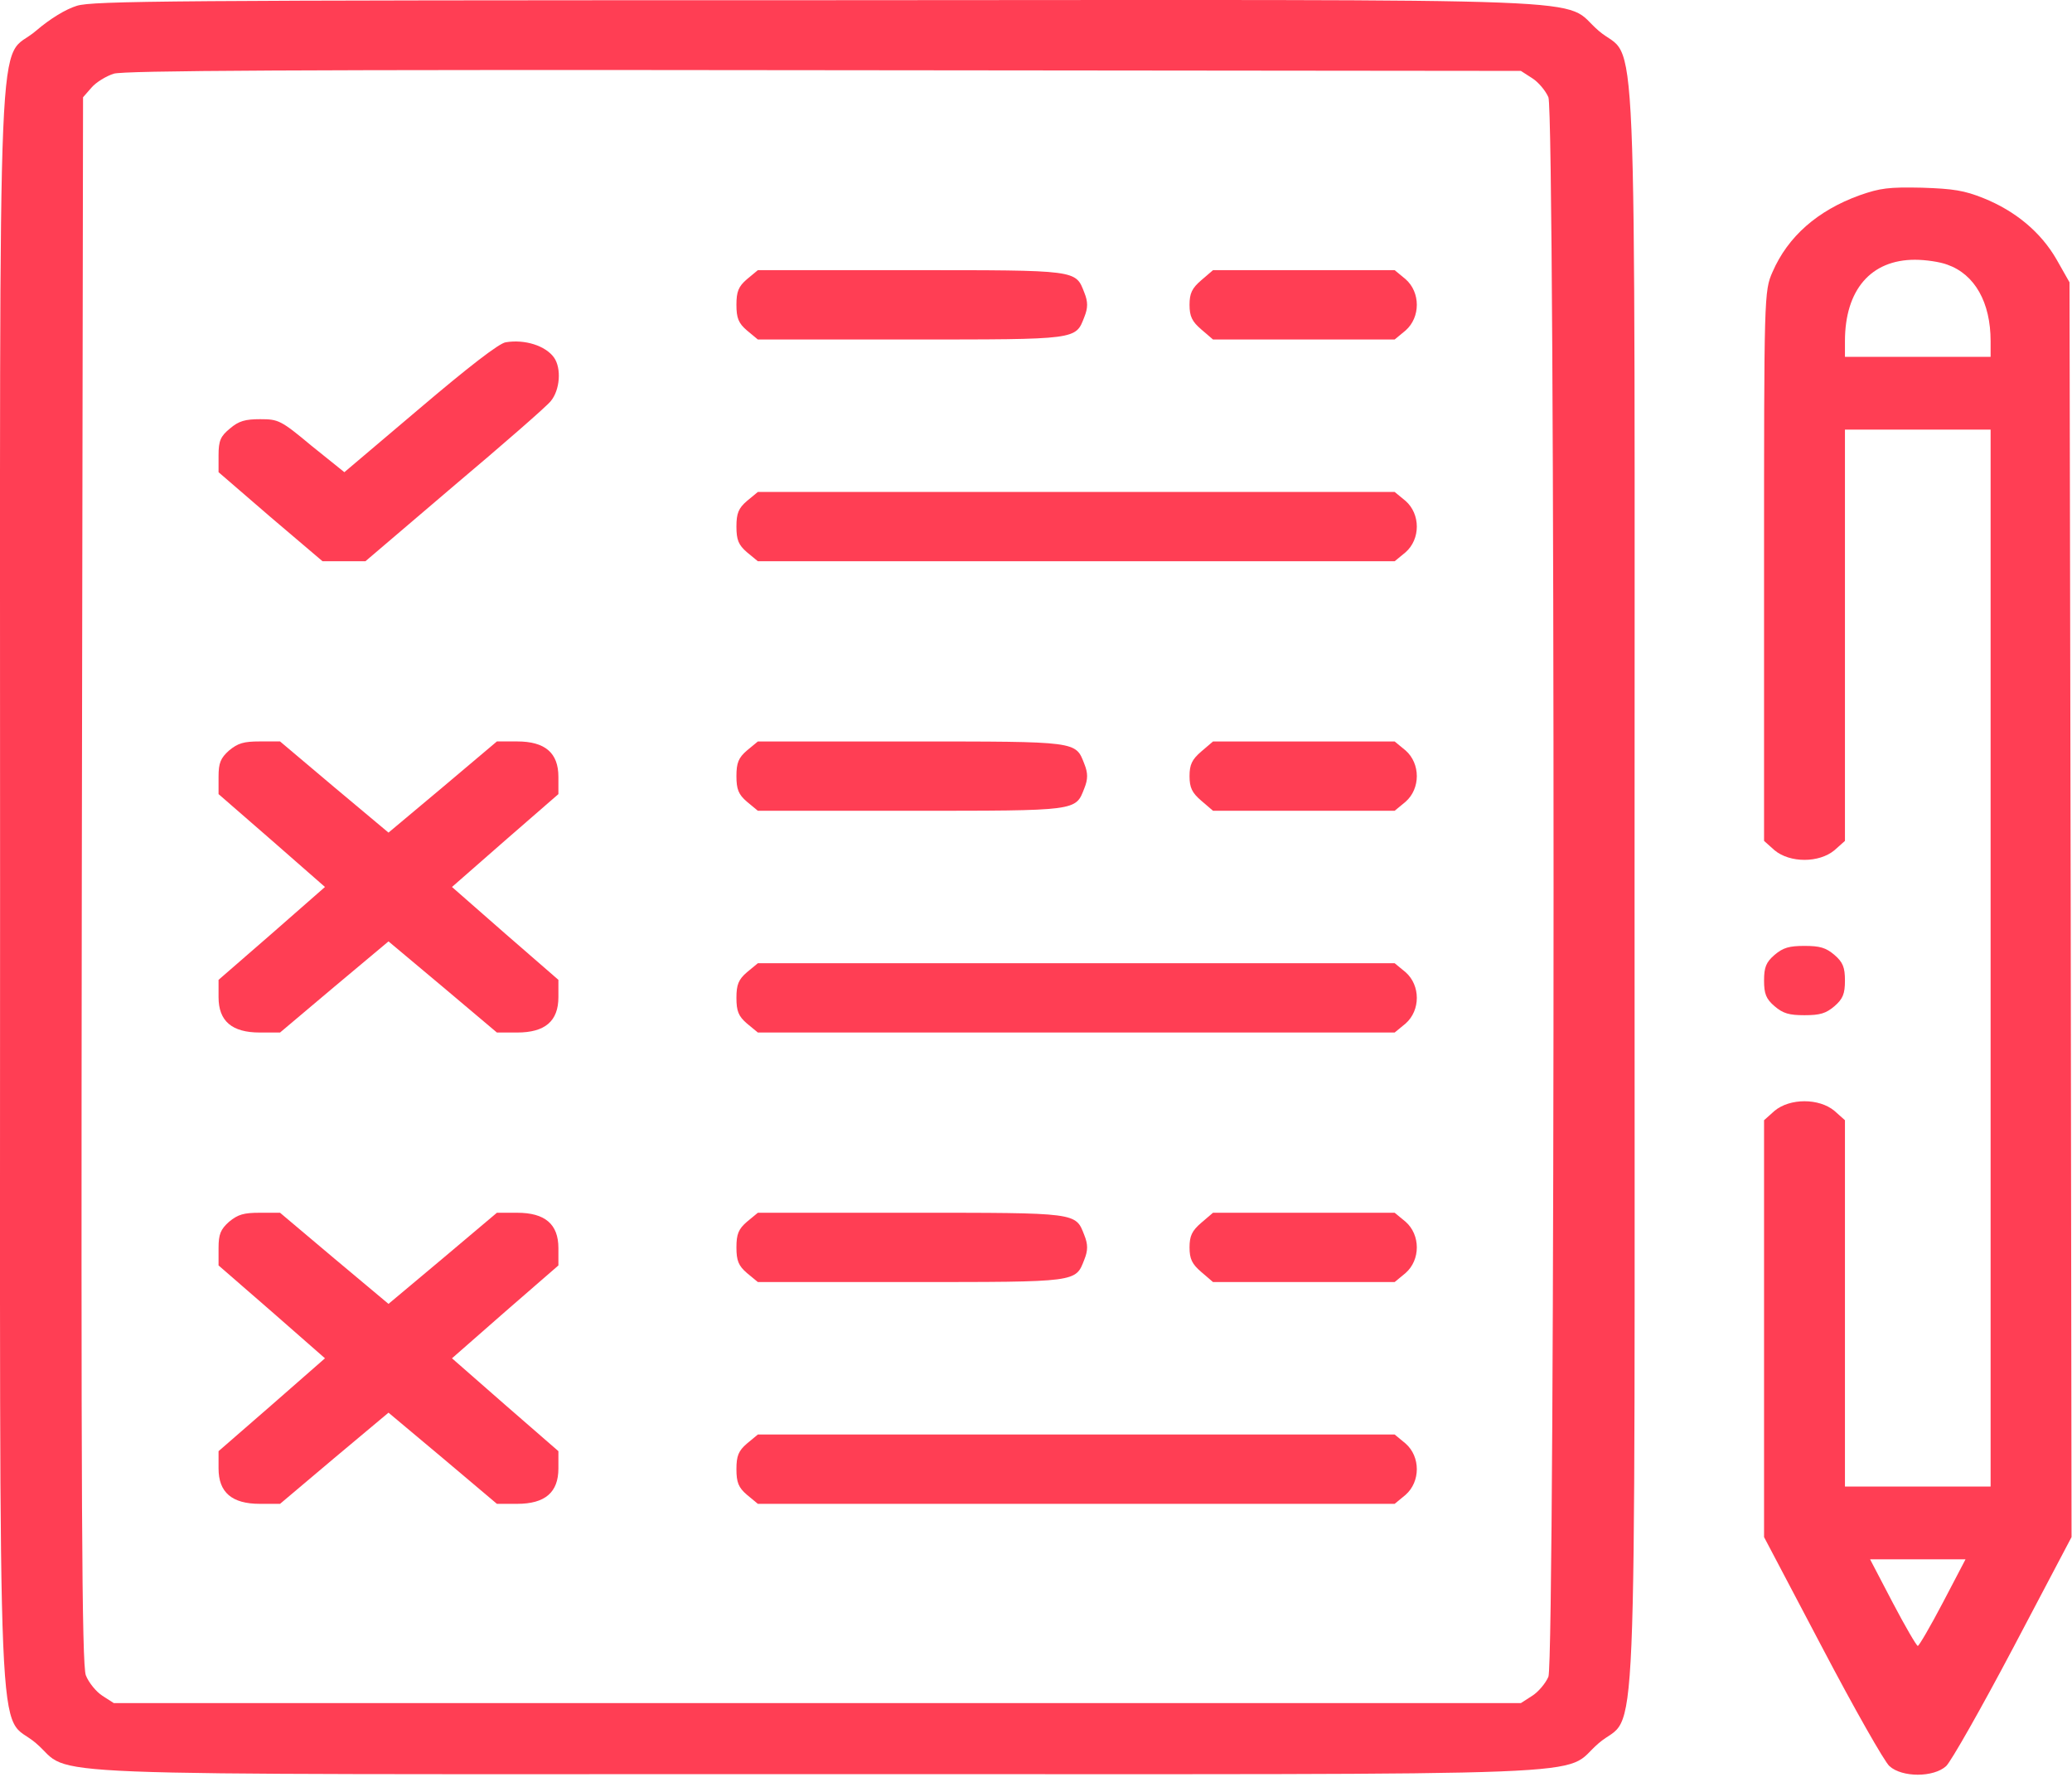 <svg width="50" height="43" viewBox="0 0 50 43" fill="none" xmlns="http://www.w3.org/2000/svg">
<g id="Black">
<path id="Vector" d="M1.857 0.139C1.584 0.223 1.213 0.449 0.871 0.741C-0.086 1.569 0.002 -0.613 0.002 21.403C0.002 43.42 -0.086 41.238 0.871 42.066C1.828 42.885 -0.027 42.81 19.723 42.81C39.474 42.81 37.619 42.885 38.576 42.066C39.532 41.238 39.444 43.42 39.444 21.403C39.444 -0.613 39.532 1.569 38.576 0.741C37.619 -0.078 39.474 -0.003 19.684 0.005C4.073 0.005 2.248 0.022 1.857 0.139ZM36.974 1.887C37.121 1.979 37.297 2.188 37.365 2.347C37.531 2.756 37.531 40.05 37.365 40.46C37.297 40.619 37.121 40.828 36.974 40.92L36.701 41.096H19.723H2.746L2.472 40.92C2.326 40.828 2.14 40.602 2.072 40.427C1.974 40.184 1.955 36.229 1.974 21.236L2.004 2.347L2.209 2.113C2.316 1.987 2.56 1.837 2.746 1.778C2.999 1.703 7.022 1.678 19.889 1.694L36.701 1.711L36.974 1.887Z" fill="#FF3E54"/>
<path id="Vector_2" d="M18.025 6.737C17.82 6.912 17.771 7.038 17.771 7.355C17.771 7.673 17.82 7.799 18.025 7.974L18.288 8.192H21.959C26.03 8.192 25.952 8.2 26.167 7.648C26.255 7.431 26.255 7.28 26.167 7.063C25.952 6.511 26.03 6.519 21.959 6.519H18.288L18.025 6.737Z" fill="#FF3E54"/>
<path id="Vector_3" d="M28.988 6.762C28.764 6.954 28.705 7.08 28.705 7.355C28.705 7.631 28.764 7.757 28.988 7.949L29.271 8.192H31.468H33.655L33.919 7.974C34.28 7.656 34.28 7.054 33.919 6.737L33.655 6.519H31.468H29.271L28.988 6.762Z" fill="#FF3E54"/>
<path id="Vector_4" d="M12.206 8.259C12.05 8.275 11.278 8.877 10.136 9.847L8.31 11.394L7.52 10.759C6.778 10.14 6.719 10.115 6.28 10.115C5.919 10.115 5.762 10.157 5.548 10.341C5.323 10.525 5.274 10.633 5.274 10.985V11.394L6.524 12.473L7.783 13.543H8.301H8.818L10.956 11.72C12.137 10.725 13.192 9.805 13.29 9.68C13.514 9.412 13.553 8.886 13.368 8.626C13.163 8.342 12.665 8.183 12.206 8.259Z" fill="#FF3E54"/>
<path id="Vector_5" d="M18.025 12.088C17.82 12.264 17.771 12.389 17.771 12.707C17.771 13.025 17.82 13.15 18.025 13.326L18.288 13.543H25.972H33.655L33.919 13.326C34.28 13.008 34.28 12.406 33.919 12.088L33.655 11.871H25.972H18.288L18.025 12.088Z" fill="#FF3E54"/>
<path id="Vector_6" d="M5.528 18.109C5.323 18.293 5.274 18.41 5.274 18.744V19.162L6.563 20.283L7.842 21.403L6.563 22.524L5.274 23.644V24.062C5.274 24.64 5.596 24.915 6.27 24.915H6.758L8.066 23.812L9.375 22.716L10.683 23.812L11.991 24.915H12.479C13.153 24.915 13.475 24.64 13.475 24.062V23.644L12.186 22.524L10.907 21.403L12.186 20.283L13.475 19.162V18.744C13.475 18.167 13.153 17.891 12.479 17.891H11.991L10.683 18.995L9.375 20.091L8.066 18.995L6.758 17.891H6.27C5.879 17.891 5.743 17.933 5.528 18.109Z" fill="#FF3E54"/>
<path id="Vector_7" d="M18.025 18.109C17.82 18.285 17.771 18.41 17.771 18.728C17.771 19.045 17.82 19.171 18.025 19.346L18.288 19.564H21.959C26.03 19.564 25.952 19.572 26.167 19.02C26.255 18.803 26.255 18.652 26.167 18.435C25.952 17.883 26.03 17.892 21.959 17.892H18.288L18.025 18.109Z" fill="#FF3E54"/>
<path id="Vector_8" d="M28.988 18.134C28.764 18.326 28.705 18.452 28.705 18.728C28.705 19.004 28.764 19.129 28.988 19.321L29.271 19.564H31.468H33.655L33.919 19.346C34.28 19.029 34.28 18.427 33.919 18.109L33.655 17.892H31.468H29.271L28.988 18.134Z" fill="#FF3E54"/>
<path id="Vector_9" d="M18.025 23.46C17.82 23.636 17.771 23.762 17.771 24.079C17.771 24.397 17.82 24.522 18.025 24.698L18.288 24.915H25.972H33.655L33.919 24.698C34.28 24.38 34.28 23.778 33.919 23.46L33.655 23.243H25.972H18.288L18.025 23.46Z" fill="#FF3E54"/>
<path id="Vector_10" d="M5.528 29.481C5.323 29.665 5.274 29.782 5.274 30.116V30.535L6.563 31.655L7.842 32.776L6.563 33.896L5.274 35.017V35.435C5.274 36.012 5.596 36.288 6.27 36.288H6.758L8.066 35.184L9.375 34.088L10.683 35.184L11.991 36.288H12.479C13.153 36.288 13.475 36.012 13.475 35.435V35.017L12.186 33.896L10.907 32.776L12.186 31.655L13.475 30.535V30.116C13.475 29.54 13.153 29.264 12.479 29.264H11.991L10.683 30.367L9.375 31.463L8.066 30.367L6.758 29.264H6.27C5.879 29.264 5.743 29.305 5.528 29.481Z" fill="#FF3E54"/>
<path id="Vector_11" d="M18.025 29.481C17.82 29.657 17.771 29.782 17.771 30.1C17.771 30.418 17.82 30.543 18.025 30.719L18.288 30.936H21.959C26.03 30.936 25.952 30.944 26.167 30.392C26.255 30.175 26.255 30.025 26.167 29.807C25.952 29.255 26.03 29.264 21.959 29.264H18.288L18.025 29.481Z" fill="#FF3E54"/>
<path id="Vector_12" d="M28.988 29.506C28.764 29.698 28.705 29.824 28.705 30.1C28.705 30.376 28.764 30.501 28.988 30.693L29.271 30.936H31.468H33.655L33.919 30.718C34.28 30.401 34.28 29.799 33.919 29.481L33.655 29.264H31.468H29.271L28.988 29.506Z" fill="#FF3E54"/>
<path id="Vector_13" d="M18.025 34.833C17.82 35.008 17.771 35.134 17.771 35.451C17.771 35.769 17.82 35.895 18.025 36.07L18.288 36.288H25.972H33.655L33.919 36.07C34.28 35.752 34.28 35.15 33.919 34.833L33.655 34.615H25.972H18.288L18.025 34.833Z" fill="#FF3E54"/>
<path id="Vector_14" d="M44.873 4.713C43.857 5.081 43.145 5.708 42.774 6.561C42.569 7.021 42.569 7.146 42.569 13.66V20.291L42.822 20.517C43.193 20.826 43.896 20.826 44.267 20.517L44.521 20.291V15.333V10.366H46.279H48.036V23.118V35.87H46.279H44.521V31.446V27.031L44.267 26.805C43.896 26.496 43.193 26.496 42.822 26.805L42.569 27.031V32.056V37.09L43.974 39.758C44.746 41.229 45.478 42.517 45.595 42.617C45.898 42.893 46.659 42.893 46.962 42.617C47.079 42.509 47.811 41.221 48.583 39.758L49.989 37.09L49.969 21.947L49.94 6.812L49.627 6.26C49.246 5.599 48.631 5.089 47.86 4.78C47.401 4.596 47.138 4.554 46.376 4.529C45.576 4.512 45.371 4.538 44.873 4.713ZM46.991 6.386C47.655 6.62 48.036 7.297 48.036 8.233V8.61H46.279H44.521V8.233C44.521 6.996 45.146 6.268 46.21 6.268C46.464 6.268 46.816 6.319 46.991 6.386ZM46.884 38.671C46.581 39.248 46.308 39.716 46.279 39.716C46.249 39.716 45.976 39.248 45.673 38.671L45.127 37.626H46.279H47.431L46.884 38.671Z" fill="#FF3E54"/>
<path id="Vector_15" d="M42.822 23.042C42.617 23.218 42.569 23.343 42.569 23.661C42.569 23.979 42.617 24.104 42.822 24.28C43.028 24.456 43.174 24.497 43.545 24.497C43.916 24.497 44.062 24.456 44.267 24.28C44.472 24.104 44.521 23.979 44.521 23.661C44.521 23.343 44.472 23.218 44.267 23.042C44.062 22.867 43.916 22.825 43.545 22.825C43.174 22.825 43.028 22.867 42.822 23.042Z" fill="#FF3E54"/>
</g>
</svg>
